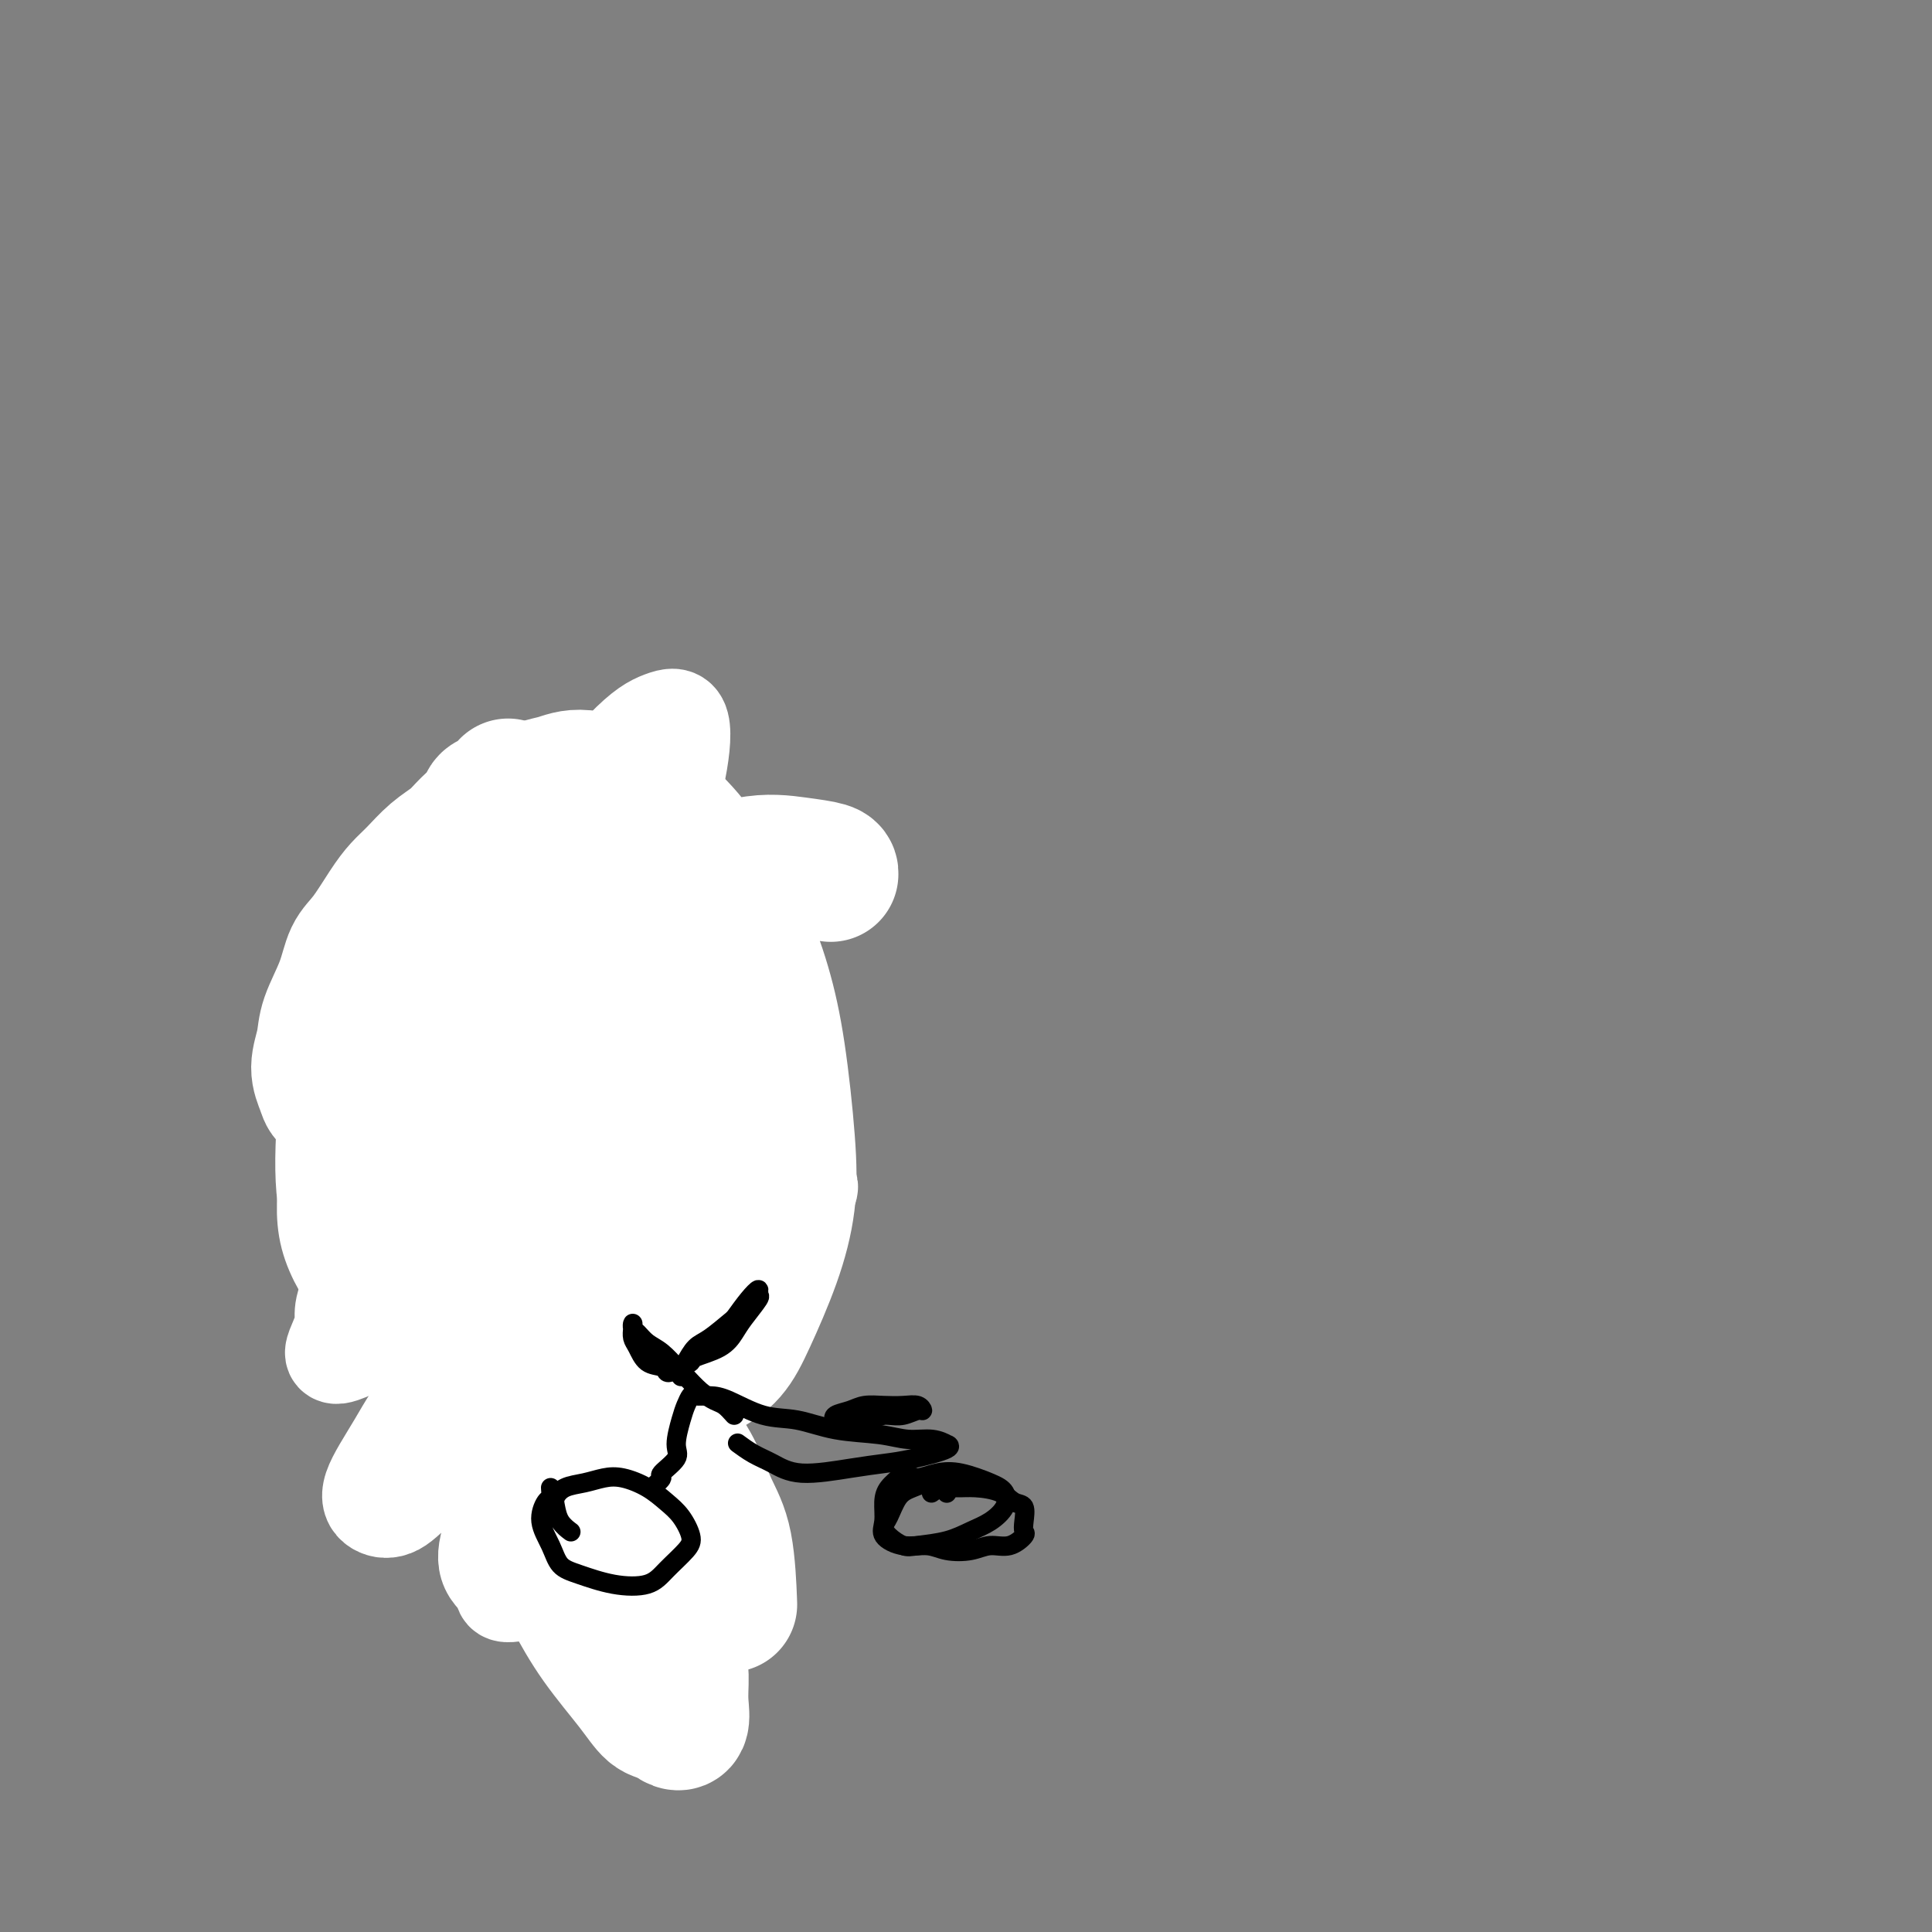 <svg viewBox='0 0 400 400' version='1.1' xmlns='http://www.w3.org/2000/svg' xmlns:xlink='http://www.w3.org/1999/xlink'><rect x="0" y="0" width="400" height="400" fill="#808080" stroke="none"/><g fill='none' stroke='#000000' stroke-width='4' stroke-linecap='round' stroke-linejoin='round'><path d='M84,197c-0.509,-0.528 -1.017,-1.057 -1,-1c0.017,0.057 0.560,0.698 1,1c0.440,0.302 0.776,0.264 1,1c0.224,0.736 0.337,2.247 1,3c0.663,0.753 1.876,0.748 3,1c1.124,0.252 2.159,0.759 3,1c0.841,0.241 1.487,0.214 2,0c0.513,-0.214 0.892,-0.617 1,-1c0.108,-0.383 -0.055,-0.747 0,-1c0.055,-0.253 0.328,-0.394 0,-1c-0.328,-0.606 -1.255,-1.675 -2,-2c-0.745,-0.325 -1.306,0.095 -2,0c-0.694,-0.095 -1.522,-0.705 -2,-1c-0.478,-0.295 -0.608,-0.273 -1,0c-0.392,0.273 -1.048,0.799 -1,1c0.048,0.201 0.801,0.077 1,0c0.199,-0.077 -0.154,-0.105 0,0c0.154,0.105 0.817,0.345 2,0c1.183,-0.345 2.887,-1.274 4,-2c1.113,-0.726 1.635,-1.249 2,-2c0.365,-0.751 0.575,-1.729 1,-2c0.425,-0.271 1.067,0.165 1,0c-0.067,-0.165 -0.844,-0.932 -1,-1c-0.156,-0.068 0.309,0.562 0,1c-0.309,0.438 -1.392,0.684 -2,1c-0.608,0.316 -0.741,0.700 -1,1c-0.259,0.300 -0.646,0.514 -1,1c-0.354,0.486 -0.677,1.243 -1,2'/><path d='M92,197c-1.000,0.833 -0.500,0.417 0,0'/><path d='M96,201c-0.030,0.877 -0.059,1.754 0,2c0.059,0.246 0.208,-0.140 0,0c-0.208,0.140 -0.773,0.807 -1,1c-0.227,0.193 -0.116,-0.089 0,0c0.116,0.089 0.237,0.550 0,1c-0.237,0.450 -0.833,0.888 -1,1c-0.167,0.112 0.095,-0.101 0,0c-0.095,0.101 -0.547,0.517 -1,1c-0.453,0.483 -0.906,1.034 -1,2c-0.094,0.966 0.171,2.347 0,4c-0.171,1.653 -0.778,3.577 -1,5c-0.222,1.423 -0.059,2.344 0,4c0.059,1.656 0.015,4.046 0,6c-0.015,1.954 -0.000,3.471 0,5c0.000,1.529 -0.014,3.068 0,5c0.014,1.932 0.056,4.255 0,6c-0.056,1.745 -0.211,2.911 0,4c0.211,1.089 0.788,2.101 1,3c0.212,0.899 0.061,1.685 0,2c-0.061,0.315 -0.030,0.157 0,0'/><path d='M96,218c-0.347,0.520 -0.695,1.039 -1,2c-0.305,0.961 -0.568,2.362 -1,4c-0.432,1.638 -1.033,3.512 -2,6c-0.967,2.488 -2.298,5.590 -3,8c-0.702,2.410 -0.773,4.128 -1,6c-0.227,1.872 -0.608,3.899 -1,6c-0.392,2.101 -0.794,4.278 -1,6c-0.206,1.722 -0.217,2.989 0,4c0.217,1.011 0.663,1.765 1,3c0.337,1.235 0.564,2.950 1,4c0.436,1.050 1.080,1.433 2,2c0.920,0.567 2.115,1.318 3,2c0.885,0.682 1.460,1.297 2,2c0.540,0.703 1.045,1.495 2,2c0.955,0.505 2.359,0.723 3,1c0.641,0.277 0.519,0.613 1,1c0.481,0.387 1.566,0.825 2,1c0.434,0.175 0.217,0.088 0,0'/><path d='M91,254c-0.073,0.840 -0.146,1.680 0,2c0.146,0.320 0.510,0.119 1,1c0.490,0.881 1.104,2.844 2,5c0.896,2.156 2.072,4.503 3,6c0.928,1.497 1.608,2.142 2,3c0.392,0.858 0.497,1.929 1,3c0.503,1.071 1.404,2.143 2,3c0.596,0.857 0.886,1.498 1,2c0.114,0.502 0.053,0.864 0,1c-0.053,0.136 -0.096,0.047 0,0c0.096,-0.047 0.332,-0.050 0,-1c-0.332,-0.950 -1.230,-2.847 -2,-5c-0.770,-2.153 -1.411,-4.563 -2,-7c-0.589,-2.437 -1.124,-4.899 -2,-8c-0.876,-3.101 -2.092,-6.839 -3,-10c-0.908,-3.161 -1.510,-5.745 -2,-8c-0.490,-2.255 -0.870,-4.181 -1,-7c-0.130,-2.819 -0.010,-6.532 0,-9c0.010,-2.468 -0.090,-3.693 0,-5c0.090,-1.307 0.370,-2.698 1,-4c0.630,-1.302 1.608,-2.515 2,-3c0.392,-0.485 0.196,-0.243 0,0'/><path d='M111,200c-0.128,0.236 -0.255,0.471 0,1c0.255,0.529 0.894,1.351 1,2c0.106,0.649 -0.320,1.126 0,2c0.320,0.874 1.388,2.145 2,3c0.612,0.855 0.770,1.293 1,2c0.230,0.707 0.533,1.682 1,3c0.467,1.318 1.099,2.979 2,4c0.901,1.021 2.071,1.401 3,2c0.929,0.599 1.618,1.417 2,2c0.382,0.583 0.458,0.931 1,1c0.542,0.069 1.549,-0.140 2,0c0.451,0.140 0.347,0.629 1,1c0.653,0.371 2.063,0.625 3,1c0.937,0.375 1.403,0.871 2,1c0.597,0.129 1.327,-0.109 2,0c0.673,0.109 1.290,0.565 2,1c0.710,0.435 1.513,0.849 2,1c0.487,0.151 0.659,0.037 1,0c0.341,-0.037 0.850,0.001 1,0c0.150,-0.001 -0.060,-0.042 0,0c0.060,0.042 0.389,0.166 0,0c-0.389,-0.166 -1.497,-0.621 -2,-1c-0.503,-0.379 -0.400,-0.682 -1,-1c-0.600,-0.318 -1.903,-0.652 -3,-1c-1.097,-0.348 -1.988,-0.709 -3,-1c-1.012,-0.291 -2.146,-0.512 -3,-1c-0.854,-0.488 -1.427,-1.244 -2,-2'/><path d='M126,220c-2.379,-1.423 -2.325,-1.480 -3,-2c-0.675,-0.520 -2.079,-1.504 -3,-2c-0.921,-0.496 -1.360,-0.503 -2,-1c-0.640,-0.497 -1.482,-1.485 -2,-2c-0.518,-0.515 -0.712,-0.558 -1,-1c-0.288,-0.442 -0.668,-1.284 -1,-2c-0.332,-0.716 -0.614,-1.305 -1,-2c-0.386,-0.695 -0.877,-1.494 -1,-2c-0.123,-0.506 0.120,-0.718 0,-1c-0.120,-0.282 -0.605,-0.634 -1,-1c-0.395,-0.366 -0.702,-0.746 -1,-1c-0.298,-0.254 -0.588,-0.384 -1,-1c-0.412,-0.616 -0.948,-1.720 -1,-2c-0.052,-0.280 0.379,0.262 0,0c-0.379,-0.262 -1.567,-1.328 -2,-2c-0.433,-0.672 -0.109,-0.950 0,-1c0.109,-0.050 0.003,0.126 0,0c-0.003,-0.126 0.097,-0.556 0,-1c-0.097,-0.444 -0.390,-0.904 0,-1c0.390,-0.096 1.464,0.170 2,0c0.536,-0.170 0.536,-0.778 1,-1c0.464,-0.222 1.392,-0.060 2,0c0.608,0.060 0.894,0.016 1,0c0.106,-0.016 0.030,-0.005 0,0c-0.030,0.005 -0.015,0.002 0,0'/><path d='M113,195c0.476,-0.098 0.952,-0.196 1,0c0.048,0.196 -0.334,0.685 0,1c0.334,0.315 1.382,0.455 2,1c0.618,0.545 0.807,1.493 1,2c0.193,0.507 0.392,0.572 1,1c0.608,0.428 1.626,1.218 2,2c0.374,0.782 0.103,1.556 0,2c-0.103,0.444 -0.039,0.559 0,1c0.039,0.441 0.052,1.207 0,2c-0.052,0.793 -0.171,1.612 0,2c0.171,0.388 0.630,0.345 1,1c0.370,0.655 0.651,2.007 1,3c0.349,0.993 0.767,1.628 1,2c0.233,0.372 0.279,0.482 1,1c0.721,0.518 2.115,1.445 3,2c0.885,0.555 1.261,0.737 2,1c0.739,0.263 1.842,0.607 3,1c1.158,0.393 2.371,0.833 3,1c0.629,0.167 0.675,0.059 1,0c0.325,-0.059 0.929,-0.070 1,0c0.071,0.070 -0.393,0.220 -1,0c-0.607,-0.220 -1.359,-0.812 -2,-1c-0.641,-0.188 -1.173,0.026 -2,0c-0.827,-0.026 -1.951,-0.293 -3,-1c-1.049,-0.707 -2.025,-1.853 -3,-3'/><path d='M126,216c-1.642,-1.230 -1.248,-1.807 -2,-3c-0.752,-1.193 -2.651,-3.004 -4,-4c-1.349,-0.996 -2.147,-1.177 -3,-2c-0.853,-0.823 -1.760,-2.290 -2,-3c-0.240,-0.710 0.187,-0.664 0,-1c-0.187,-0.336 -0.988,-1.052 -1,-1c-0.012,0.052 0.767,0.874 1,1c0.233,0.126 -0.079,-0.444 0,0c0.079,0.444 0.549,1.901 1,3c0.451,1.099 0.884,1.839 2,3c1.116,1.161 2.917,2.742 4,4c1.083,1.258 1.449,2.193 2,3c0.551,0.807 1.286,1.485 2,2c0.714,0.515 1.408,0.865 2,1c0.592,0.135 1.082,0.055 1,0c-0.082,-0.055 -0.735,-0.085 -1,0c-0.265,0.085 -0.141,0.283 -1,-1c-0.859,-1.283 -2.702,-4.048 -4,-6c-1.298,-1.952 -2.053,-3.090 -3,-4c-0.947,-0.910 -2.086,-1.591 -3,-3c-0.914,-1.409 -1.602,-3.546 -2,-5c-0.398,-1.454 -0.507,-2.225 -1,-3c-0.493,-0.775 -1.371,-1.556 -2,-3c-0.629,-1.444 -1.009,-3.553 -1,-5c0.009,-1.447 0.409,-2.233 0,-3c-0.409,-0.767 -1.625,-1.515 -2,-2c-0.375,-0.485 0.091,-0.708 0,-1c-0.091,-0.292 -0.740,-0.655 -1,-1c-0.260,-0.345 -0.130,-0.673 0,-1'/><path d='M108,181c-1.136,-3.904 0.526,-1.665 1,-1c0.474,0.665 -0.238,-0.244 0,-1c0.238,-0.756 1.425,-1.358 2,-2c0.575,-0.642 0.536,-1.323 1,-2c0.464,-0.677 1.430,-1.351 2,-2c0.570,-0.649 0.745,-1.274 1,-2c0.255,-0.726 0.591,-1.553 1,-2c0.409,-0.447 0.892,-0.512 1,-1c0.108,-0.488 -0.159,-1.397 0,-2c0.159,-0.603 0.744,-0.898 1,-1c0.256,-0.102 0.183,-0.011 0,0c-0.183,0.011 -0.474,-0.057 -1,0c-0.526,0.057 -1.285,0.238 -2,1c-0.715,0.762 -1.385,2.106 -2,3c-0.615,0.894 -1.173,1.340 -2,2c-0.827,0.660 -1.921,1.536 -3,2c-1.079,0.464 -2.143,0.518 -3,1c-0.857,0.482 -1.506,1.392 -2,2c-0.494,0.608 -0.831,0.913 -1,1c-0.169,0.087 -0.168,-0.045 0,0c0.168,0.045 0.503,0.268 1,0c0.497,-0.268 1.155,-1.027 2,-2c0.845,-0.973 1.877,-2.159 3,-3c1.123,-0.841 2.337,-1.336 3,-2c0.663,-0.664 0.776,-1.498 1,-2c0.224,-0.502 0.560,-0.674 1,-1c0.440,-0.326 0.983,-0.808 1,-1c0.017,-0.192 -0.491,-0.096 -1,0'/><path d='M113,166c1.338,-1.401 -0.317,0.096 -1,1c-0.683,0.904 -0.392,1.214 -1,2c-0.608,0.786 -2.114,2.047 -3,3c-0.886,0.953 -1.152,1.597 -2,3c-0.848,1.403 -2.276,3.565 -3,5c-0.724,1.435 -0.742,2.141 -1,3c-0.258,0.859 -0.756,1.869 -1,3c-0.244,1.131 -0.235,2.383 0,3c0.235,0.617 0.696,0.599 1,1c0.304,0.401 0.449,1.220 1,2c0.551,0.780 1.506,1.519 2,2c0.494,0.481 0.525,0.703 1,1c0.475,0.297 1.393,0.669 2,1c0.607,0.331 0.904,0.623 1,1c0.096,0.377 -0.008,0.840 0,1c0.008,0.160 0.130,0.015 0,0c-0.130,-0.015 -0.510,0.098 -1,0c-0.490,-0.098 -1.090,-0.407 -2,-1c-0.910,-0.593 -2.129,-1.469 -3,-2c-0.871,-0.531 -1.392,-0.717 -2,-1c-0.608,-0.283 -1.302,-0.664 -2,-1c-0.698,-0.336 -1.400,-0.627 -2,-1c-0.600,-0.373 -1.099,-0.828 -1,-1c0.099,-0.172 0.797,-0.060 1,0c0.203,0.060 -0.087,0.069 0,0c0.087,-0.069 0.553,-0.215 1,0c0.447,0.215 0.877,0.790 2,1c1.123,0.210 2.940,0.056 4,0c1.060,-0.056 1.362,-0.015 2,0c0.638,0.015 1.611,0.004 2,0c0.389,-0.004 0.195,-0.002 0,0'/><path d='M108,192c1.998,0.233 0.993,0.314 0,0c-0.993,-0.314 -1.972,-1.024 -3,-1c-1.028,0.024 -2.104,0.781 -3,1c-0.896,0.219 -1.613,-0.099 -2,0c-0.387,0.099 -0.444,0.614 -1,1c-0.556,0.386 -1.611,0.642 -2,1c-0.389,0.358 -0.111,0.816 0,1c0.111,0.184 0.056,0.092 0,0'/><path d='M88,204c-0.333,-0.189 -0.667,-0.377 -1,-1c-0.333,-0.623 -0.666,-1.679 -1,-2c-0.334,-0.321 -0.670,0.094 -1,0c-0.330,-0.094 -0.656,-0.698 -1,-1c-0.344,-0.302 -0.707,-0.301 -1,0c-0.293,0.301 -0.517,0.902 -1,1c-0.483,0.098 -1.225,-0.306 -2,0c-0.775,0.306 -1.585,1.322 -2,2c-0.415,0.678 -0.437,1.018 -1,1c-0.563,-0.018 -1.667,-0.394 -2,0c-0.333,0.394 0.106,1.559 0,2c-0.106,0.441 -0.756,0.160 -1,0c-0.244,-0.160 -0.081,-0.198 0,0c0.081,0.198 0.081,0.633 0,1c-0.081,0.367 -0.244,0.665 0,1c0.244,0.335 0.895,0.706 1,1c0.105,0.294 -0.338,0.509 0,1c0.338,0.491 1.455,1.256 2,2c0.545,0.744 0.516,1.467 1,2c0.484,0.533 1.479,0.875 2,1c0.521,0.125 0.567,0.034 1,0c0.433,-0.034 1.254,-0.009 2,0c0.746,0.009 1.418,0.002 2,0c0.582,-0.002 1.073,-0.001 2,0c0.927,0.001 2.290,0.000 3,0c0.710,-0.000 0.768,-0.000 1,0c0.232,0.000 0.638,0.000 1,0c0.362,-0.000 0.681,-0.000 1,0'/><path d='M93,215c2.058,0.226 0.704,0.792 0,1c-0.704,0.208 -0.756,0.060 -1,0c-0.244,-0.060 -0.680,-0.030 -1,0c-0.320,0.030 -0.526,0.062 -1,0c-0.474,-0.062 -1.217,-0.217 -2,0c-0.783,0.217 -1.608,0.805 -2,1c-0.392,0.195 -0.353,-0.002 -1,0c-0.647,0.002 -1.981,0.204 -3,0c-1.019,-0.204 -1.723,-0.812 -3,-1c-1.277,-0.188 -3.127,0.045 -4,0c-0.873,-0.045 -0.770,-0.368 -1,-1c-0.230,-0.632 -0.793,-1.572 -1,-2c-0.207,-0.428 -0.056,-0.343 0,-1c0.056,-0.657 0.019,-2.056 0,-3c-0.019,-0.944 -0.020,-1.431 0,-2c0.020,-0.569 0.062,-1.218 0,-2c-0.062,-0.782 -0.228,-1.697 0,-3c0.228,-1.303 0.849,-2.993 1,-4c0.151,-1.007 -0.166,-1.331 0,-2c0.166,-0.669 0.817,-1.682 1,-2c0.183,-0.318 -0.103,0.059 0,0c0.103,-0.059 0.594,-0.553 1,-1c0.406,-0.447 0.728,-0.845 1,-1c0.272,-0.155 0.493,-0.067 1,0c0.507,0.067 1.301,0.112 2,0c0.699,-0.112 1.304,-0.381 2,0c0.696,0.381 1.482,1.411 2,2c0.518,0.589 0.768,0.735 1,1c0.232,0.265 0.447,0.648 1,1c0.553,0.352 1.444,0.672 2,1c0.556,0.328 0.778,0.664 1,1'/><path d='M89,198c2.244,1.334 1.855,1.668 2,2c0.145,0.332 0.823,0.661 1,1c0.177,0.339 -0.149,0.689 0,1c0.149,0.311 0.773,0.584 1,1c0.227,0.416 0.056,0.974 0,1c-0.056,0.026 0.002,-0.479 0,0c-0.002,0.479 -0.064,1.943 0,3c0.064,1.057 0.256,1.709 0,2c-0.256,0.291 -0.958,0.222 -1,1c-0.042,0.778 0.576,2.405 1,3c0.424,0.595 0.653,0.160 1,0c0.347,-0.160 0.814,-0.046 1,0c0.186,0.046 0.093,0.023 0,0'/><path d='M80,195c-0.324,0.004 -0.649,0.007 -1,0c-0.351,-0.007 -0.729,-0.026 -1,0c-0.271,0.026 -0.436,0.097 -1,0c-0.564,-0.097 -1.528,-0.363 -2,0c-0.472,0.363 -0.453,1.356 -1,2c-0.547,0.644 -1.659,0.938 -2,2c-0.341,1.062 0.089,2.890 0,4c-0.089,1.110 -0.696,1.502 -1,2c-0.304,0.498 -0.304,1.104 0,2c0.304,0.896 0.912,2.083 1,3c0.088,0.917 -0.343,1.563 0,2c0.343,0.437 1.459,0.666 2,1c0.541,0.334 0.507,0.774 1,1c0.493,0.226 1.513,0.237 2,0c0.487,-0.237 0.442,-0.721 1,-1c0.558,-0.279 1.719,-0.354 2,-1c0.281,-0.646 -0.317,-1.864 0,-3c0.317,-1.136 1.549,-2.191 2,-3c0.451,-0.809 0.122,-1.372 0,-2c-0.122,-0.628 -0.035,-1.323 0,-2c0.035,-0.677 0.019,-1.338 0,-2c-0.019,-0.662 -0.043,-1.326 0,-2c0.043,-0.674 0.151,-1.359 0,-2c-0.151,-0.641 -0.563,-1.238 -1,-2c-0.437,-0.762 -0.901,-1.689 -1,-2c-0.099,-0.311 0.166,-0.007 0,0c-0.166,0.007 -0.762,-0.284 -1,0c-0.238,0.284 -0.119,1.142 0,2'/><path d='M79,194c-0.634,-1.703 -0.720,0.041 -1,1c-0.280,0.959 -0.756,1.133 -1,2c-0.244,0.867 -0.258,2.426 0,3c0.258,0.574 0.788,0.164 1,0c0.212,-0.164 0.106,-0.082 0,0'/><path d='M101,280c1.428,1.787 2.856,3.574 4,5c1.144,1.426 2.004,2.491 3,3c0.996,0.509 2.128,0.462 3,1c0.872,0.538 1.485,1.662 2,2c0.515,0.338 0.931,-0.111 1,0c0.069,0.111 -0.210,0.780 0,1c0.210,0.220 0.908,-0.010 1,0c0.092,0.010 -0.423,0.259 -1,0c-0.577,-0.259 -1.215,-1.026 -2,-2c-0.785,-0.974 -1.716,-2.155 -3,-3c-1.284,-0.845 -2.920,-1.353 -4,-2c-1.080,-0.647 -1.604,-1.432 -2,-2c-0.396,-0.568 -0.665,-0.920 -1,-1c-0.335,-0.080 -0.737,0.112 0,1c0.737,0.888 2.611,2.473 4,4c1.389,1.527 2.292,2.998 3,4c0.708,1.002 1.221,1.537 2,2c0.779,0.463 1.825,0.856 3,1c1.175,0.144 2.479,0.041 3,0c0.521,-0.041 0.261,-0.021 0,0'/><path d='M126,290c-0.795,0.211 -1.590,0.422 -2,1c-0.410,0.578 -0.434,1.521 -1,3c-0.566,1.479 -1.675,3.492 -2,5c-0.325,1.508 0.135,2.510 0,4c-0.135,1.490 -0.864,3.470 -1,6c-0.136,2.530 0.322,5.612 1,8c0.678,2.388 1.578,4.081 2,6c0.422,1.919 0.367,4.062 1,6c0.633,1.938 1.955,3.671 3,5c1.045,1.329 1.813,2.254 3,3c1.187,0.746 2.793,1.313 4,2c1.207,0.687 2.014,1.495 3,2c0.986,0.505 2.152,0.709 3,1c0.848,0.291 1.379,0.670 2,1c0.621,0.330 1.333,0.610 2,1c0.667,0.390 1.289,0.889 2,1c0.711,0.111 1.512,-0.166 2,0c0.488,0.166 0.662,0.777 1,1c0.338,0.223 0.839,0.060 1,0c0.161,-0.060 -0.019,-0.016 0,0c0.019,0.016 0.236,0.004 0,0c-0.236,-0.004 -0.927,-0.001 -1,0c-0.073,0.001 0.471,0.000 0,0c-0.471,-0.000 -1.958,-0.000 -3,0c-1.042,0.000 -1.640,0.000 -2,0c-0.360,-0.000 -0.481,-0.000 -1,0c-0.519,0.000 -1.434,0.000 -2,0c-0.566,-0.000 -0.783,-0.000 -1,0'/><path d='M140,346c-1.650,0.212 -1.774,0.242 -2,0c-0.226,-0.242 -0.556,-0.756 -1,-1c-0.444,-0.244 -1.004,-0.220 -2,-1c-0.996,-0.780 -2.427,-2.366 -3,-3c-0.573,-0.634 -0.286,-0.317 0,0'/><path d='M94,239c-0.284,-0.732 -0.569,-1.463 0,0c0.569,1.463 1.990,5.121 3,8c1.010,2.879 1.609,4.978 2,7c0.391,2.022 0.572,3.967 2,7c1.428,3.033 4.101,7.154 6,10c1.899,2.846 3.023,4.416 4,6c0.977,1.584 1.807,3.184 3,5c1.193,1.816 2.749,3.850 4,5c1.251,1.150 2.199,1.415 3,2c0.801,0.585 1.456,1.490 2,2c0.544,0.510 0.976,0.627 1,0c0.024,-0.627 -0.362,-1.996 -1,-3c-0.638,-1.004 -1.529,-1.643 -3,-3c-1.471,-1.357 -3.521,-3.434 -5,-5c-1.479,-1.566 -2.387,-2.623 -4,-4c-1.613,-1.377 -3.932,-3.073 -6,-5c-2.068,-1.927 -3.886,-4.084 -5,-5c-1.114,-0.916 -1.524,-0.592 -2,-1c-0.476,-0.408 -1.019,-1.550 -1,-2c0.019,-0.450 0.599,-0.210 1,0c0.401,0.210 0.624,0.388 2,2c1.376,1.612 3.906,4.657 6,7c2.094,2.343 3.753,3.985 5,5c1.247,1.015 2.083,1.402 4,3c1.917,1.598 4.916,4.408 7,6c2.084,1.592 3.253,1.967 4,3c0.747,1.033 1.070,2.724 2,4c0.930,1.276 2.465,2.138 4,3'/><path d='M132,296c5.553,5.245 1.936,1.858 1,1c-0.936,-0.858 0.811,0.814 1,1c0.189,0.186 -1.179,-1.113 -2,-2c-0.821,-0.887 -1.096,-1.361 -2,-2c-0.904,-0.639 -2.436,-1.441 -3,-2c-0.564,-0.559 -0.161,-0.874 0,-1c0.161,-0.126 0.081,-0.063 0,0'/></g>
<g fill='none' stroke='#FFFFFF' stroke-width='28' stroke-linecap='round' stroke-linejoin='round'><path d='M172,181c0.036,-0.339 0.072,-0.678 -1,-1c-1.072,-0.322 -3.253,-0.628 -6,-1c-2.747,-0.372 -6.059,-0.809 -10,0c-3.941,0.809 -8.512,2.865 -12,5c-3.488,2.135 -5.893,4.348 -8,7c-2.107,2.652 -3.917,5.742 -6,10c-2.083,4.258 -4.438,9.683 -6,14c-1.562,4.317 -2.331,7.524 -3,11c-0.669,3.476 -1.239,7.220 -1,12c0.239,4.780 1.288,10.595 2,15c0.712,4.405 1.088,7.400 2,11c0.912,3.600 2.362,7.805 4,11c1.638,3.195 3.465,5.379 5,7c1.535,1.621 2.777,2.679 5,3c2.223,0.321 5.426,-0.097 8,-1c2.574,-0.903 4.519,-2.293 6,-4c1.481,-1.707 2.496,-3.732 4,-7c1.504,-3.268 3.495,-7.779 5,-12c1.505,-4.221 2.524,-8.151 3,-12c0.476,-3.849 0.408,-7.616 0,-13c-0.408,-5.384 -1.157,-12.386 -2,-18c-0.843,-5.614 -1.781,-9.842 -3,-14c-1.219,-4.158 -2.720,-8.247 -5,-13c-2.280,-4.753 -5.339,-10.171 -8,-14c-2.661,-3.829 -4.924,-6.070 -7,-8c-2.076,-1.930 -3.963,-3.548 -7,-5c-3.037,-1.452 -7.223,-2.737 -10,-3c-2.777,-0.263 -4.147,0.497 -6,1c-1.853,0.503 -4.191,0.751 -7,3c-2.809,2.249 -6.088,6.500 -8,10c-1.912,3.500 -2.456,6.250 -3,9'/><path d='M97,184c-1.717,4.690 -0.509,6.914 0,11c0.509,4.086 0.320,10.035 1,14c0.680,3.965 2.230,5.946 4,8c1.770,2.054 3.761,4.179 6,6c2.239,1.821 4.725,3.336 7,4c2.275,0.664 4.337,0.475 6,0c1.663,-0.475 2.926,-1.237 5,-3c2.074,-1.763 4.957,-4.527 7,-7c2.043,-2.473 3.245,-4.654 4,-8c0.755,-3.346 1.064,-7.855 1,-12c-0.064,-4.145 -0.500,-7.925 -1,-11c-0.500,-3.075 -1.062,-5.446 -3,-8c-1.938,-2.554 -5.252,-5.292 -8,-7c-2.748,-1.708 -4.932,-2.386 -7,-3c-2.068,-0.614 -4.022,-1.164 -7,0c-2.978,1.164 -6.980,4.040 -10,7c-3.020,2.960 -5.058,6.003 -7,9c-1.942,2.997 -3.789,5.948 -6,11c-2.211,5.052 -4.788,12.204 -6,17c-1.212,4.796 -1.060,7.237 -1,10c0.060,2.763 0.029,5.850 1,9c0.971,3.150 2.943,6.364 5,8c2.057,1.636 4.198,1.694 6,2c1.802,0.306 3.265,0.861 6,0c2.735,-0.861 6.742,-3.137 9,-5c2.258,-1.863 2.769,-3.311 4,-5c1.231,-1.689 3.184,-3.618 4,-7c0.816,-3.382 0.497,-8.216 0,-12c-0.497,-3.784 -1.172,-6.519 -2,-9c-0.828,-2.481 -1.808,-4.709 -4,-7c-2.192,-2.291 -5.596,-4.646 -9,-7'/><path d='M102,189c-3.585,-2.619 -6.049,-2.168 -8,-2c-1.951,0.168 -3.389,0.053 -6,2c-2.611,1.947 -6.394,5.957 -9,10c-2.606,4.043 -4.034,8.118 -5,12c-0.966,3.882 -1.470,7.569 -2,13c-0.530,5.431 -1.087,12.605 -1,18c0.087,5.395 0.819,9.009 2,12c1.181,2.991 2.811,5.358 5,7c2.189,1.642 4.938,2.560 7,3c2.062,0.440 3.436,0.401 6,-1c2.564,-1.401 6.319,-4.164 9,-7c2.681,-2.836 4.290,-5.747 6,-9c1.710,-3.253 3.523,-6.850 5,-12c1.477,-5.150 2.617,-11.852 3,-17c0.383,-5.148 0.007,-8.741 0,-12c-0.007,-3.259 0.354,-6.184 0,-9c-0.354,-2.816 -1.422,-5.524 -2,-7c-0.578,-1.476 -0.666,-1.722 -1,-2c-0.334,-0.278 -0.914,-0.589 -2,2c-1.086,2.589 -2.679,8.078 -4,13c-1.321,4.922 -2.371,9.277 -3,14c-0.629,4.723 -0.838,9.815 -1,17c-0.162,7.185 -0.278,16.463 0,24c0.278,7.537 0.949,13.334 2,19c1.051,5.666 2.483,11.200 4,18c1.517,6.800 3.119,14.866 5,21c1.881,6.134 4.040,10.337 6,14c1.960,3.663 3.721,6.786 6,10c2.279,3.214 5.075,6.519 7,9c1.925,2.481 2.979,4.137 4,5c1.021,0.863 2.011,0.931 3,1'/><path d='M138,355c3.765,3.695 3.179,0.432 3,-2c-0.179,-2.432 0.050,-4.034 0,-6c-0.050,-1.966 -0.378,-4.298 -1,-9c-0.622,-4.702 -1.539,-11.776 -3,-17c-1.461,-5.224 -3.467,-8.598 -5,-12c-1.533,-3.402 -2.592,-6.833 -4,-11c-1.408,-4.167 -3.164,-9.071 -4,-12c-0.836,-2.929 -0.753,-3.884 -1,-5c-0.247,-1.116 -0.823,-2.394 -1,-3c-0.177,-0.606 0.047,-0.539 0,0c-0.047,0.539 -0.364,1.550 0,5c0.364,3.450 1.411,9.337 2,14c0.589,4.663 0.721,8.100 1,12c0.279,3.900 0.705,8.264 1,13c0.295,4.736 0.460,9.845 1,13c0.540,3.155 1.454,4.358 2,6c0.546,1.642 0.724,3.725 1,5c0.276,1.275 0.652,1.742 1,2c0.348,0.258 0.670,0.308 1,0c0.330,-0.308 0.668,-0.975 1,-3c0.332,-2.025 0.656,-5.407 1,-9c0.344,-3.593 0.706,-7.397 1,-11c0.294,-3.603 0.519,-7.005 1,-11c0.481,-3.995 1.220,-8.584 2,-11c0.780,-2.416 1.603,-2.660 2,-3c0.397,-0.340 0.369,-0.776 1,0c0.631,0.776 1.920,2.763 3,5c1.080,2.237 1.949,4.723 3,7c1.051,2.277 2.283,4.344 3,8c0.717,3.656 0.919,8.902 1,11c0.081,2.098 0.040,1.049 0,0'/><path d='M72,227c-0.639,-0.037 -1.278,-0.074 -2,0c-0.722,0.074 -1.527,0.259 -2,0c-0.473,-0.259 -0.614,-0.962 -1,-2c-0.386,-1.038 -1.016,-2.410 -1,-4c0.016,-1.590 0.678,-3.399 1,-5c0.322,-1.601 0.306,-2.994 1,-5c0.694,-2.006 2.100,-4.624 3,-7c0.900,-2.376 1.293,-4.511 2,-6c0.707,-1.489 1.728,-2.331 3,-4c1.272,-1.669 2.795,-4.165 4,-6c1.205,-1.835 2.093,-3.008 3,-4c0.907,-0.992 1.833,-1.802 3,-3c1.167,-1.198 2.574,-2.783 4,-4c1.426,-1.217 2.871,-2.065 4,-3c1.129,-0.935 1.942,-1.957 3,-3c1.058,-1.043 2.361,-2.108 3,-3c0.639,-0.892 0.615,-1.610 1,-2c0.385,-0.390 1.181,-0.451 2,-1c0.819,-0.549 1.663,-1.585 2,-2c0.337,-0.415 0.169,-0.207 0,0'/></g>
<g fill='none' stroke='#000000' stroke-width='4' stroke-linecap='round' stroke-linejoin='round'><path d='M91,234c-1.035,-0.764 -2.071,-1.528 -3,-2c-0.929,-0.472 -1.753,-0.652 -3,-1c-1.247,-0.348 -2.917,-0.865 -4,-2c-1.083,-1.135 -1.580,-2.889 -2,-4c-0.420,-1.111 -0.764,-1.580 -1,-3c-0.236,-1.420 -0.364,-3.791 0,-6c0.364,-2.209 1.220,-4.256 2,-6c0.780,-1.744 1.486,-3.187 3,-6c1.514,-2.813 3.838,-6.998 6,-10c2.162,-3.002 4.162,-4.823 6,-7c1.838,-2.177 3.512,-4.712 6,-7c2.488,-2.288 5.789,-4.331 8,-6c2.211,-1.669 3.333,-2.964 5,-4c1.667,-1.036 3.878,-1.814 6,-3c2.122,-1.186 4.155,-2.779 6,-4c1.845,-1.221 3.503,-2.068 5,-3c1.497,-0.932 2.832,-1.949 4,-3c1.168,-1.051 2.167,-2.138 3,-3c0.833,-0.862 1.499,-1.500 2,-2c0.501,-0.500 0.836,-0.863 1,-1c0.164,-0.137 0.157,-0.049 0,0c-0.157,0.049 -0.462,0.057 -1,0c-0.538,-0.057 -1.307,-0.181 -3,1c-1.693,1.181 -4.311,3.667 -6,6c-1.689,2.333 -2.450,4.515 -4,7c-1.550,2.485 -3.890,5.274 -6,9c-2.110,3.726 -3.991,8.388 -6,12c-2.009,3.612 -4.145,6.175 -6,9c-1.855,2.825 -3.427,5.913 -5,9'/><path d='M104,204c-5.346,9.309 -5.211,9.583 -6,11c-0.789,1.417 -2.502,3.977 -4,6c-1.498,2.023 -2.780,3.509 -4,5c-1.220,1.491 -2.379,2.987 -3,4c-0.621,1.013 -0.706,1.542 -1,2c-0.294,0.458 -0.798,0.845 -1,1c-0.202,0.155 -0.101,0.077 0,0'/><path d='M79,230c-0.729,0.740 -1.459,1.480 -2,2c-0.541,0.520 -0.895,0.820 -1,1c-0.105,0.180 0.038,0.239 0,1c-0.038,0.761 -0.257,2.225 0,4c0.257,1.775 0.990,3.861 2,6c1.010,2.139 2.297,4.331 3,6c0.703,1.669 0.822,2.813 2,5c1.178,2.187 3.413,5.416 5,7c1.587,1.584 2.524,1.525 4,3c1.476,1.475 3.492,4.486 5,6c1.508,1.514 2.509,1.530 3,2c0.491,0.470 0.471,1.394 1,2c0.529,0.606 1.606,0.894 2,1c0.394,0.106 0.106,0.028 0,0c-0.106,-0.028 -0.030,-0.008 0,0c0.030,0.008 0.015,0.004 0,0'/><path d='M92,232c-0.159,0.532 -0.319,1.064 0,2c0.319,0.936 1.116,2.276 2,4c0.884,1.724 1.856,3.833 3,6c1.144,2.167 2.462,4.391 4,6c1.538,1.609 3.297,2.603 4,3c0.703,0.397 0.352,0.199 0,0'/><path d='M137,247c-0.840,0.020 -1.680,0.039 -2,0c-0.320,-0.039 -0.119,-0.138 -1,0c-0.881,0.138 -2.843,0.512 -5,1c-2.157,0.488 -4.508,1.088 -7,3c-2.492,1.912 -5.123,5.135 -8,8c-2.877,2.865 -5.998,5.371 -8,8c-2.002,2.629 -2.886,5.379 -4,9c-1.114,3.621 -2.459,8.111 -3,12c-0.541,3.889 -0.277,7.176 0,10c0.277,2.824 0.568,5.186 2,8c1.432,2.814 4.007,6.079 6,8c1.993,1.921 3.406,2.497 5,3c1.594,0.503 3.370,0.931 6,0c2.630,-0.931 6.112,-3.222 9,-5c2.888,-1.778 5.180,-3.043 7,-5c1.820,-1.957 3.167,-4.608 5,-8c1.833,-3.392 4.151,-7.527 5,-11c0.849,-3.473 0.230,-6.285 0,-9c-0.230,-2.715 -0.070,-5.332 -1,-9c-0.930,-3.668 -2.950,-8.386 -5,-11c-2.050,-2.614 -4.129,-3.123 -6,-4c-1.871,-0.877 -3.532,-2.122 -6,-2c-2.468,0.122 -5.741,1.610 -8,4c-2.259,2.390 -3.502,5.683 -4,7c-0.498,1.317 -0.249,0.659 0,0'/></g>
<g fill='none' stroke='#FFFFFF' stroke-width='20' stroke-linecap='round' stroke-linejoin='round'><path d='M114,282c-2.069,0.998 -4.138,1.996 -6,4c-1.862,2.004 -3.517,5.015 -4,7c-0.483,1.985 0.206,2.944 1,4c0.794,1.056 1.692,2.209 4,2c2.308,-0.209 6.024,-1.779 10,-4c3.976,-2.221 8.210,-5.094 12,-8c3.790,-2.906 7.135,-5.847 12,-11c4.865,-5.153 11.249,-12.518 15,-17c3.751,-4.482 4.867,-6.080 6,-8c1.133,-1.920 2.281,-4.161 3,-5c0.719,-0.839 1.008,-0.275 0,1c-1.008,1.275 -3.315,3.262 -6,6c-2.685,2.738 -5.748,6.227 -11,12c-5.252,5.773 -12.691,13.829 -18,20c-5.309,6.171 -8.486,10.458 -12,15c-3.514,4.542 -7.364,9.338 -10,14c-2.636,4.662 -4.057,9.190 -5,12c-0.943,2.810 -1.406,3.900 0,4c1.406,0.100 4.682,-0.792 6,-1c1.318,-0.208 0.677,0.267 4,-3c3.323,-3.267 10.609,-10.276 15,-15c4.391,-4.724 5.887,-7.163 10,-13c4.113,-5.837 10.843,-15.073 15,-22c4.157,-6.927 5.741,-11.547 7,-17c1.259,-5.453 2.193,-11.741 2,-15c-0.193,-3.259 -1.513,-3.489 -3,-4c-1.487,-0.511 -3.141,-1.302 -7,1c-3.859,2.302 -9.924,7.697 -15,13c-5.076,5.303 -9.165,10.515 -13,16c-3.835,5.485 -7.418,11.242 -11,17'/><path d='M115,287c-5.738,9.503 -8.085,16.760 -10,22c-1.915,5.240 -3.400,8.462 -4,11c-0.600,2.538 -0.316,4.392 1,6c1.316,1.608 3.663,2.970 6,2c2.337,-0.970 4.663,-4.273 7,-7c2.337,-2.727 4.686,-4.877 9,-10c4.314,-5.123 10.595,-13.219 15,-20c4.405,-6.781 6.936,-12.246 9,-17c2.064,-4.754 3.663,-8.795 5,-14c1.337,-5.205 2.414,-11.572 2,-15c-0.414,-3.428 -2.317,-3.917 -4,-5c-1.683,-1.083 -3.144,-2.762 -8,-1c-4.856,1.762 -13.106,6.964 -19,12c-5.894,5.036 -9.431,9.906 -15,16c-5.569,6.094 -13.169,13.412 -18,19c-4.831,5.588 -6.892,9.447 -9,13c-2.108,3.553 -4.261,6.800 -5,9c-0.739,2.200 -0.062,3.352 1,4c1.062,0.648 2.509,0.791 4,0c1.491,-0.791 3.027,-2.517 7,-6c3.973,-3.483 10.384,-8.725 15,-14c4.616,-5.275 7.436,-10.585 11,-16c3.564,-5.415 7.873,-10.936 12,-18c4.127,-7.064 8.073,-15.671 10,-22c1.927,-6.329 1.836,-10.380 2,-14c0.164,-3.620 0.584,-6.809 -1,-9c-1.584,-2.191 -5.173,-3.383 -9,-3c-3.827,0.383 -7.892,2.340 -12,5c-4.108,2.660 -8.260,6.024 -14,12c-5.740,5.976 -13.069,14.565 -18,21c-4.931,6.435 -7.466,10.718 -10,15'/><path d='M75,263c-5.081,7.703 -3.785,8.960 -4,11c-0.215,2.040 -1.941,4.862 -2,6c-0.059,1.138 1.551,0.592 3,0c1.449,-0.592 2.739,-1.231 6,-5c3.261,-3.769 8.493,-10.670 13,-17c4.507,-6.330 8.289,-12.091 12,-18c3.711,-5.909 7.351,-11.966 12,-20c4.649,-8.034 10.307,-18.046 14,-26c3.693,-7.954 5.421,-13.850 7,-19c1.579,-5.150 3.010,-9.553 4,-14c0.990,-4.447 1.539,-8.938 1,-11c-0.539,-2.062 -2.168,-1.693 -4,-1c-1.832,0.693 -3.868,1.712 -8,6c-4.132,4.288 -10.361,11.844 -15,19c-4.639,7.156 -7.688,13.910 -11,20c-3.312,6.090 -6.886,11.514 -10,19c-3.114,7.486 -5.767,17.033 -7,23c-1.233,5.967 -1.044,8.353 -1,11c0.044,2.647 -0.055,5.554 1,7c1.055,1.446 3.265,1.430 5,1c1.735,-0.430 2.996,-1.274 6,-4c3.004,-2.726 7.753,-7.336 11,-12c3.247,-4.664 4.993,-9.383 7,-14c2.007,-4.617 4.274,-9.131 6,-15c1.726,-5.869 2.911,-13.093 3,-18c0.089,-4.907 -0.919,-7.498 -2,-10c-1.081,-2.502 -2.234,-4.913 -5,-6c-2.766,-1.087 -7.143,-0.848 -11,1c-3.857,1.848 -7.192,5.305 -11,9c-3.808,3.695 -8.088,7.627 -12,14c-3.912,6.373 -7.456,15.186 -11,24'/><path d='M72,224c-2.528,7.106 -3.349,12.871 -4,18c-0.651,5.129 -1.131,9.622 0,14c1.131,4.378 3.875,8.642 6,11c2.125,2.358 3.633,2.812 6,3c2.367,0.188 5.594,0.111 10,-2c4.406,-2.111 9.992,-6.256 14,-10c4.008,-3.744 6.438,-7.088 9,-11c2.562,-3.912 5.258,-8.392 7,-14c1.742,-5.608 2.532,-12.346 3,-18c0.468,-5.654 0.616,-10.226 0,-14c-0.616,-3.774 -1.996,-6.751 -4,-10c-2.004,-3.249 -4.631,-6.769 -7,-8c-2.369,-1.231 -4.480,-0.173 -7,1c-2.520,1.173 -5.451,2.460 -8,7c-2.549,4.540 -4.717,12.333 -6,18c-1.283,5.667 -1.680,9.208 -1,15c0.680,5.792 2.436,13.836 5,20c2.564,6.164 5.936,10.447 9,14c3.064,3.553 5.821,6.375 11,10c5.179,3.625 12.779,8.053 19,11c6.221,2.947 11.063,4.413 13,5c1.937,0.587 0.968,0.293 0,0'/></g>
<g fill='none' stroke='#000000' stroke-width='4' stroke-linecap='round' stroke-linejoin='round'><path d='M114,308c0.069,0.821 0.139,1.641 0,2c-0.139,0.359 -0.486,0.256 -1,1c-0.514,0.744 -1.193,2.336 -1,4c0.193,1.664 1.259,3.401 2,5c0.741,1.599 1.159,3.062 2,4c0.841,0.938 2.106,1.352 4,2c1.894,0.648 4.418,1.528 7,2c2.582,0.472 5.222,0.534 7,0c1.778,-0.534 2.692,-1.665 4,-3c1.308,-1.335 3.009,-2.875 4,-4c0.991,-1.125 1.273,-1.836 1,-3c-0.273,-1.164 -1.101,-2.782 -2,-4c-0.899,-1.218 -1.871,-2.036 -3,-3c-1.129,-0.964 -2.417,-2.074 -4,-3c-1.583,-0.926 -3.461,-1.668 -5,-2c-1.539,-0.332 -2.738,-0.256 -4,0c-1.262,0.256 -2.585,0.691 -4,1c-1.415,0.309 -2.922,0.493 -4,1c-1.078,0.507 -1.728,1.338 -2,2c-0.272,0.662 -0.166,1.157 0,2c0.166,0.843 0.391,2.035 1,3c0.609,0.965 1.603,1.704 2,2c0.397,0.296 0.199,0.148 0,0'/><path d='M196,309c0.017,0.123 0.034,0.246 0,0c-0.034,-0.246 -0.120,-0.861 0,-1c0.120,-0.139 0.446,0.197 0,0c-0.446,-0.197 -1.665,-0.926 -3,-1c-1.335,-0.074 -2.787,0.508 -4,1c-1.213,0.492 -2.186,0.896 -3,2c-0.814,1.104 -1.469,2.909 -2,4c-0.531,1.091 -0.936,1.467 -1,2c-0.064,0.533 0.215,1.223 1,2c0.785,0.777 2.075,1.643 3,2c0.925,0.357 1.484,0.206 3,0c1.516,-0.206 3.987,-0.468 6,-1c2.013,-0.532 3.566,-1.335 5,-2c1.434,-0.665 2.748,-1.190 4,-2c1.252,-0.810 2.443,-1.903 3,-3c0.557,-1.097 0.479,-2.198 0,-3c-0.479,-0.802 -1.357,-1.304 -3,-2c-1.643,-0.696 -4.049,-1.587 -6,-2c-1.951,-0.413 -3.448,-0.348 -5,0c-1.552,0.348 -3.158,0.980 -4,1c-0.842,0.020 -0.919,-0.572 -2,0c-1.081,0.572 -3.166,2.306 -4,3c-0.834,0.694 -0.417,0.347 0,0'/><path d='M135,308c0.938,-0.808 1.876,-1.616 2,-2c0.124,-0.384 -0.566,-0.343 0,-1c0.566,-0.657 2.390,-2.012 3,-3c0.610,-0.988 0.007,-1.610 0,-3c-0.007,-1.390 0.581,-3.550 1,-5c0.419,-1.450 0.668,-2.192 1,-3c0.332,-0.808 0.747,-1.684 1,-2c0.253,-0.316 0.343,-0.072 1,0c0.657,0.072 1.879,-0.026 3,0c1.121,0.026 2.140,0.178 4,1c1.860,0.822 4.562,2.315 7,3c2.438,0.685 4.613,0.561 7,1c2.387,0.439 4.987,1.442 8,2c3.013,0.558 6.438,0.671 9,1c2.562,0.329 4.262,0.875 6,1c1.738,0.125 3.516,-0.170 5,0c1.484,0.170 2.674,0.805 3,1c0.326,0.195 -0.214,-0.051 0,0c0.214,0.051 1.181,0.397 0,1c-1.181,0.603 -4.510,1.462 -7,2c-2.490,0.538 -4.140,0.755 -6,1c-1.860,0.245 -3.932,0.517 -7,1c-3.068,0.483 -7.134,1.176 -10,1c-2.866,-0.176 -4.531,-1.223 -6,-2c-1.469,-0.777 -2.742,-1.286 -4,-2c-1.258,-0.714 -2.502,-1.633 -3,-2c-0.498,-0.367 -0.249,-0.184 0,0'/><path d='M152,293c-0.688,-0.771 -1.377,-1.542 -2,-2c-0.623,-0.458 -1.181,-0.602 -2,-1c-0.819,-0.398 -1.900,-1.051 -3,-2c-1.100,-0.949 -2.221,-2.194 -3,-3c-0.779,-0.806 -1.218,-1.171 -2,-2c-0.782,-0.829 -1.908,-2.121 -3,-3c-1.092,-0.879 -2.149,-1.344 -3,-2c-0.851,-0.656 -1.497,-1.504 -2,-2c-0.503,-0.496 -0.864,-0.640 -1,-1c-0.136,-0.360 -0.046,-0.937 0,-1c0.046,-0.063 0.047,0.389 0,1c-0.047,0.611 -0.143,1.383 0,2c0.143,0.617 0.524,1.080 1,2c0.476,0.920 1.047,2.296 2,3c0.953,0.704 2.287,0.735 3,1c0.713,0.265 0.803,0.762 1,1c0.197,0.238 0.500,0.216 1,0c0.500,-0.216 1.198,-0.628 2,-1c0.802,-0.372 1.708,-0.706 2,-1c0.292,-0.294 -0.029,-0.548 1,-1c1.029,-0.452 3.410,-1.100 5,-2c1.590,-0.900 2.389,-2.050 3,-3c0.611,-0.950 1.034,-1.700 2,-3c0.966,-1.300 2.474,-3.149 3,-4c0.526,-0.851 0.069,-0.702 0,-1c-0.069,-0.298 0.251,-1.042 0,-1c-0.251,0.042 -1.072,0.869 -2,2c-0.928,1.131 -1.964,2.565 -3,4'/><path d='M152,273c-1.752,1.445 -3.632,3.056 -5,4c-1.368,0.944 -2.223,1.220 -3,2c-0.777,0.780 -1.476,2.065 -2,3c-0.524,0.935 -0.872,1.521 -1,2c-0.128,0.479 -0.037,0.851 0,1c0.037,0.149 0.018,0.074 0,0'/><path d='M177,294c-0.296,-0.032 -0.592,-0.065 -1,0c-0.408,0.065 -0.928,0.227 -1,0c-0.072,-0.227 0.302,-0.844 1,-1c0.698,-0.156 1.718,0.150 3,0c1.282,-0.150 2.826,-0.755 4,-1c1.174,-0.245 1.980,-0.128 3,0c1.020,0.128 2.255,0.268 3,0c0.745,-0.268 1.001,-0.944 1,-1c-0.001,-0.056 -0.258,0.506 -1,1c-0.742,0.494 -1.967,0.918 -3,1c-1.033,0.082 -1.873,-0.177 -3,0c-1.127,0.177 -2.542,0.791 -4,1c-1.458,0.209 -2.961,0.014 -4,0c-1.039,-0.014 -1.615,0.154 -2,0c-0.385,-0.154 -0.578,-0.629 0,-1c0.578,-0.371 1.927,-0.636 3,-1c1.073,-0.364 1.871,-0.825 3,-1c1.129,-0.175 2.588,-0.062 4,0c1.412,0.062 2.776,0.073 4,0c1.224,-0.073 2.309,-0.230 3,0c0.691,0.230 0.990,0.846 1,1c0.010,0.154 -0.267,-0.155 -1,0c-0.733,0.155 -1.920,0.774 -3,1c-1.080,0.226 -2.052,0.061 -3,0c-0.948,-0.061 -1.871,-0.016 -3,0c-1.129,0.016 -2.466,0.005 -3,0c-0.534,-0.005 -0.267,-0.002 0,0'/><path d='M188,308c-0.295,-0.321 -0.591,-0.642 -1,-1c-0.409,-0.358 -0.932,-0.752 -1,-1c-0.068,-0.248 0.319,-0.348 0,0c-0.319,0.348 -1.342,1.145 -2,2c-0.658,0.855 -0.949,1.769 -1,3c-0.051,1.231 0.137,2.778 0,4c-0.137,1.222 -0.599,2.118 0,3c0.599,0.882 2.260,1.749 4,2c1.740,0.251 3.560,-0.113 5,0c1.440,0.113 2.498,0.703 4,1c1.502,0.297 3.446,0.301 5,0c1.554,-0.301 2.717,-0.909 4,-1c1.283,-0.091 2.685,0.333 4,0c1.315,-0.333 2.543,-1.422 3,-2c0.457,-0.578 0.143,-0.645 0,-1c-0.143,-0.355 -0.117,-0.999 0,-2c0.117,-1.001 0.324,-2.359 0,-3c-0.324,-0.641 -1.178,-0.565 -2,-1c-0.822,-0.435 -1.611,-1.381 -3,-2c-1.389,-0.619 -3.378,-0.912 -5,-1c-1.622,-0.088 -2.878,0.028 -4,0c-1.122,-0.028 -2.110,-0.200 -3,0c-0.890,0.200 -1.683,0.771 -2,1c-0.317,0.229 -0.159,0.114 0,0'/></g>
</svg>